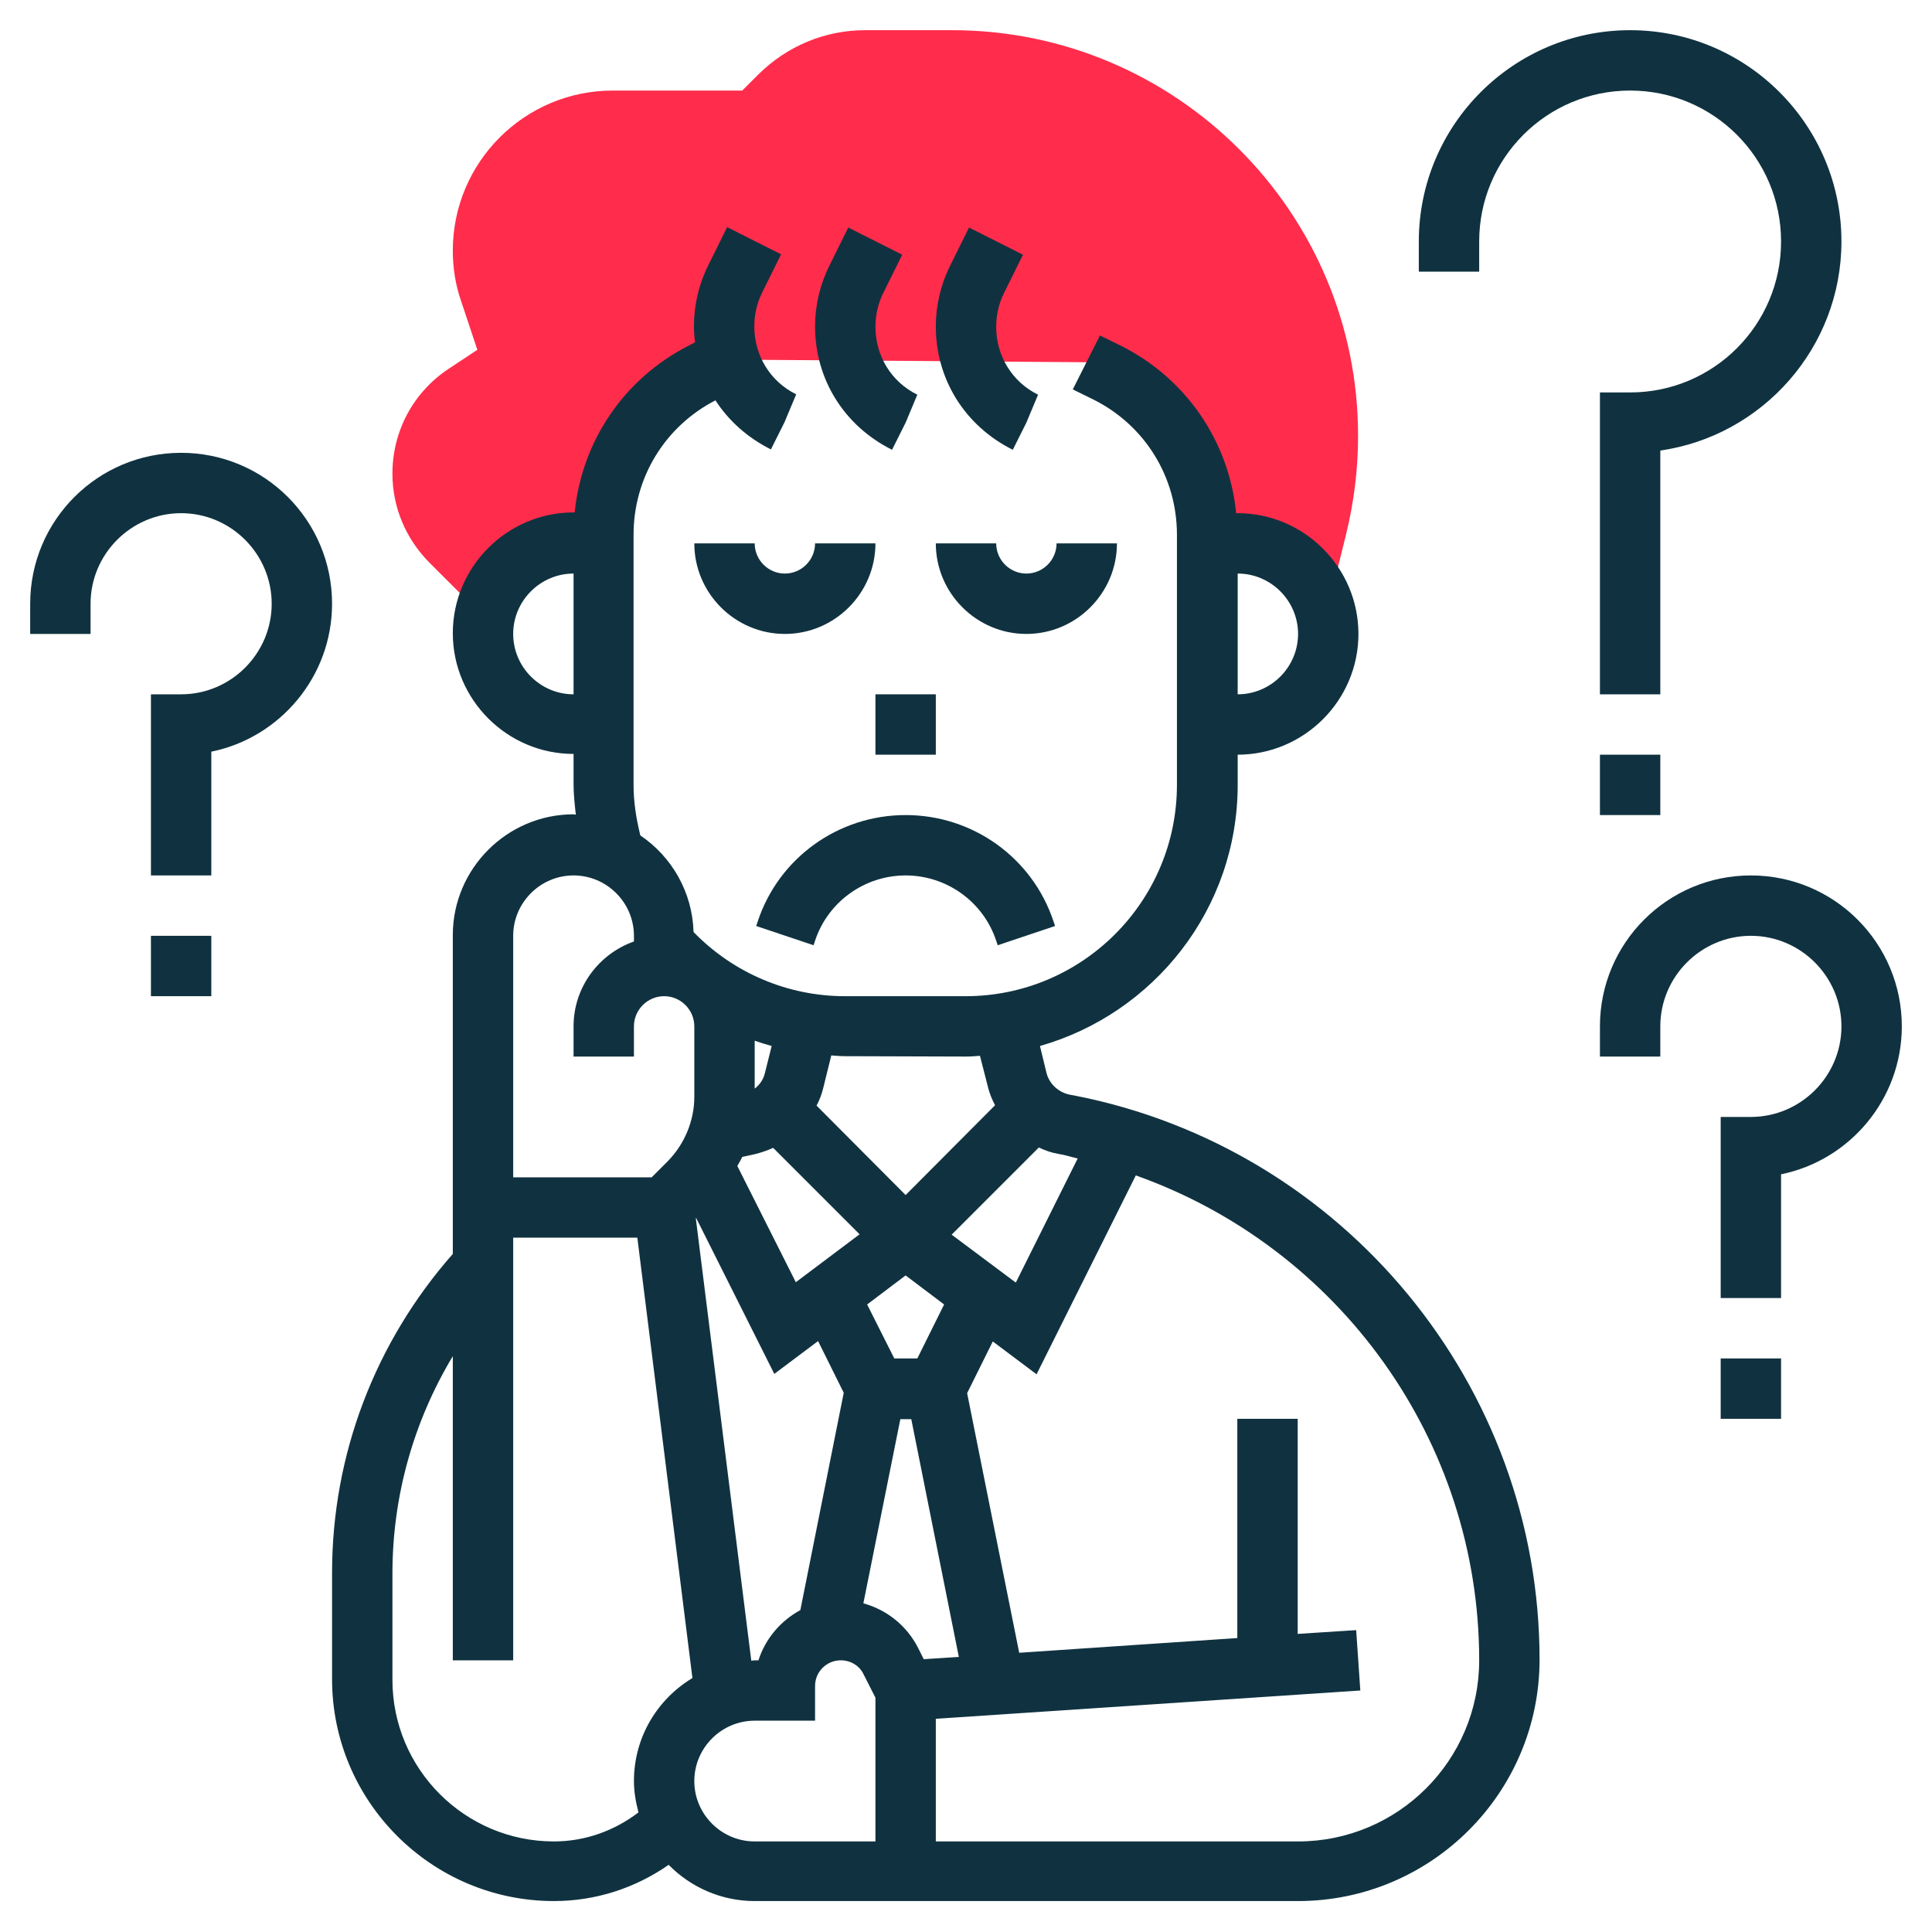 <?xml version="1.0" encoding="utf-8"?>
<!-- Generator: Adobe Illustrator 25.0.1, SVG Export Plug-In . SVG Version: 6.00 Build 0)  -->
<svg version="1.1" id="_x33_0" xmlns="http://www.w3.org/2000/svg" xmlns:xlink="http://www.w3.org/1999/xlink" x="0px" y="0px"
	 width="512px" height="512px" viewBox="0 0 512 512" style="enable-background:new 0 0 512 512;" xml:space="preserve">
<style type="text/css">
	.st0{fill:#FF2C4B;}
	.st1{fill:#103240;}
</style>
<g>
	<g>
		<path class="st0" d="M252.3,8h-23c-10.7,0-20.7,4.2-28.3,11.7l-4.3,4.3h-34.3C139,24,120,43,120,66.4c0,4.6,0.7,9.1,2.2,13.4
			l4.3,12.9l-7.7,5.1c-9.3,6.2-14.8,16.5-14.8,27.7c0,8.9,3.5,17.2,9.7,23.5l14.5,14.5h0.2c2.1-11.1,11.8-19.6,23.6-19.6h8v-2.3
			c0-18.2,10.3-34.8,26.5-42.9l6.8-3.4L288,96l5.5,2.7c16.3,8.1,26.5,24.8,26.5,42.9v2.3h8c10.4,0,19.2,6.7,22.5,16h1.7l4.5-18.2
			c2.1-8.5,3.2-17.3,3.2-26.1C360,56.3,311.7,8,252.3,8L252.3,8z"/>
	</g>
	<g>
		<path class="st1" d="M200,144h-16c0,13.2,10.8,24,24,24s24-10.8,24-24h-16c0,4.4-3.6,8-8,8S200,148.4,200,144z"/>
		<path class="st1" d="M272,168c13.2,0,24-10.8,24-24h-16c0,4.4-3.6,8-8,8s-8-3.6-8-8h-16C248,157.2,258.8,168,272,168z"/>
		<path class="st1" d="M240,216c-17.8,0-33.6,11.3-39.2,28.2l-0.4,1.2l15.2,5.1l0.4-1.2c3.4-10.3,13.1-17.3,24-17.3s20.6,7,24,17.3
			l0.4,1.2l15.2-5.1l-0.4-1.2C273.6,227.3,257.8,216,240,216L240,216z"/>
		<path class="st1" d="M232,184h16v16h-16V184z"/>
		<path class="st1" d="M236.4,119.2l3.6-7.2l3.1-7.4c-6.9-3.4-11.1-10.3-11.1-18c0-3.1,0.7-6.2,2.1-9l5-10.1l-14.3-7.2l-5,10.1
			c-2.5,5-3.8,10.6-3.8,16.1C216,100.4,223.6,112.8,236.4,119.2z"/>
		<path class="st1" d="M268.4,119.2l3.6-7.2l3.1-7.4c-6.9-3.4-11.1-10.3-11.1-18c0-3.1,0.7-6.2,2.1-9l5-10.1l-14.3-7.2l-5,10.1
			c-2.5,5-3.8,10.6-3.8,16.1C248,100.4,255.6,112.8,268.4,119.2z"/>
		<path class="st1" d="M284.6,290.3l-1.1-0.2c-3-0.6-5.5-2.9-6.2-5.9l-1.7-7c30.2-8.6,52.4-36.3,52.4-69.2v-8c17.6,0,32-14.4,32-32
			s-14.4-32-32-32h-0.4c-1.9-19-13.2-35.7-30.6-44.4l-5.5-2.7l-7.2,14.3l5.5,2.7c13.6,6.8,22.1,20.5,22.1,35.8V208
			c0,30.9-25.1,56-56,56h-32c-15.2,0-29.6-6.2-40.1-17c-0.3-10.6-5.8-20-14.1-25.6c-1.1-4.4-1.8-8.9-1.8-13.4v-66.3
			c0-15.1,8.3-28.7,21.7-35.6c3.5,5.4,8.5,9.9,14.7,13l3.6-7.2l3.1-7.4c-6.9-3.4-11.1-10.3-11.1-18c0-3.1,0.7-6.2,2.1-9l5-10.1
			l-14.3-7.2l-5,10.1c-2.5,5-3.8,10.6-3.8,16.1c0,1.4,0.1,2.9,0.3,4.3l-1.3,0.7c-17.4,8.7-28.7,25.4-30.6,44.4H152
			c-17.6,0-32,14.4-32,32s14.4,32,32,32v8c0,2.7,0.3,5.4,0.6,8.1c-0.2,0-0.4-0.1-0.6-0.1c-17.6,0-32,14.4-32,32v84.5
			c-20.6,23.4-32,53.2-32,84.5V445c0,32.4,26.4,58.8,58.8,58.8c11,0,21.5-3.4,30.4-9.6c5.8,5.9,13.9,9.6,22.8,9.6h144
			c35.3,0,64-28.7,64-64C408,367.2,356.1,304.2,284.6,290.3L284.6,290.3z M344,168c0,8.8-7.2,16-16,16v-32
			C336.8,152,344,159.2,344,168z M136,168c0-8.8,7.2-16,16-16v32C143.2,184,136,176.8,136,168z M281.6,306c1.4,0.3,2.6,0.7,4,1
			l-16.4,32.9l-17-12.7l23.1-23.1c1.7,0.8,3.4,1.4,5.2,1.7L281.6,306z M244.8,439.7l-1.5-3c-3-5.9-8.3-10.1-14.5-11.8l9.8-48.8h2.9
			l12.6,63L244.8,439.7z M199.1,440.1l-14.7-117.2l0.1-0.1l20.7,41.3l11.6-8.7l6.8,13.7l-11.5,57.6c-5.2,2.8-9.3,7.6-11.1,13.3h-1
			C199.7,440,199.4,440.1,199.1,440.1L199.1,440.1z M210.9,339.8L195.4,309c0.4-0.8,0.9-1.5,1.3-2.4l3.2-0.7c1.7-0.4,3.4-1,5-1.7
			l22.9,22.9L210.9,339.8z M202.7,284.4c-0.4,1.7-1.4,3.1-2.7,4.1v-12.7c1.5,0.5,3,1,4.5,1.4L202.7,284.4z M243.1,360H237l-7.2-14.3
			L240,338l10.2,7.7L243.1,360z M256,280c1.2,0,2.5-0.1,3.7-0.2l2.1,8.2c0.4,1.7,1.1,3.4,1.9,4.9L240,316.7L216.4,293
			c0.8-1.5,1.4-3.1,1.8-4.8l2.1-8.5c1.2,0.1,2.5,0.2,3.7,0.2L256,280L256,280z M152,232c8.8,0,16,7.2,16,16v1.5
			c-9.3,3.3-16,12.1-16,22.5v8h16v-8c0-4.4,3.6-8,8-8s8,3.6,8,8v18.7c0,6.3-2.6,12.5-7,17l-4.3,4.3H136v-64
			C136,239.2,143.2,232,152,232L152,232z M146.8,488c-23.6,0-42.8-19.2-42.8-42.8V417c0-20.5,5.6-40.3,16-57.6V440h16V328h32.9
			l14.6,116.7c-9.3,5.6-15.5,15.7-15.5,27.3c0,2.9,0.5,5.6,1.2,8.3C162.8,485.2,155,488,146.8,488z M184,472c0-8.8,7.2-16,16-16h16
			v-9.2c0-3.8,3.1-6.8,6.8-6.8c2.6,0,5,1.4,6.1,3.8l3.1,6.1V488h-32C191.2,488,184,480.8,184,472z M344,488h-96v-32.5l112.5-7.5
			l-1.1-16l-15.5,1v-57h-16v58.1l-57.8,3.9l-13.8-68.8l6.8-13.7l11.6,8.7l26.3-52.7c53.8,19.1,91,70.2,91,128.5
			C392,466.5,370.5,488,344,488L344,488z"/>
		<path class="st1" d="M464,232c-22.1,0-40,17.9-40,40v8h16v-8c0-13.2,10.8-24,24-24s24,10.8,24,24s-10.8,24-24,24h-8v48h16v-32.8
			c18.2-3.7,32-19.9,32-39.2C504,249.9,486.1,232,464,232z"/>
		<path class="st1" d="M456,360h16v16h-16V360z"/>
		<path class="st1" d="M48,120c-22.1,0-40,17.9-40,40v8h16v-8c0-13.2,10.8-24,24-24s24,10.8,24,24s-10.8,24-24,24h-8v48h16v-32.8
			c18.2-3.7,32-19.9,32-39.2C88,137.9,70.1,120,48,120z"/>
		<path class="st1" d="M40,248h16v16H40V248z"/>
		<path class="st1" d="M392,64c0-22.1,17.9-40,40-40s40,17.9,40,40s-17.9,40-40,40h-8v80h16v-64.6c27.1-3.9,48-27.3,48-55.4
			c0-30.9-25.1-56-56-56s-56,25.1-56,56v8h16V64z"/>
		<path class="st1" d="M424,200h16v16h-16V200z"/>
	</g>
</g>
</svg>
